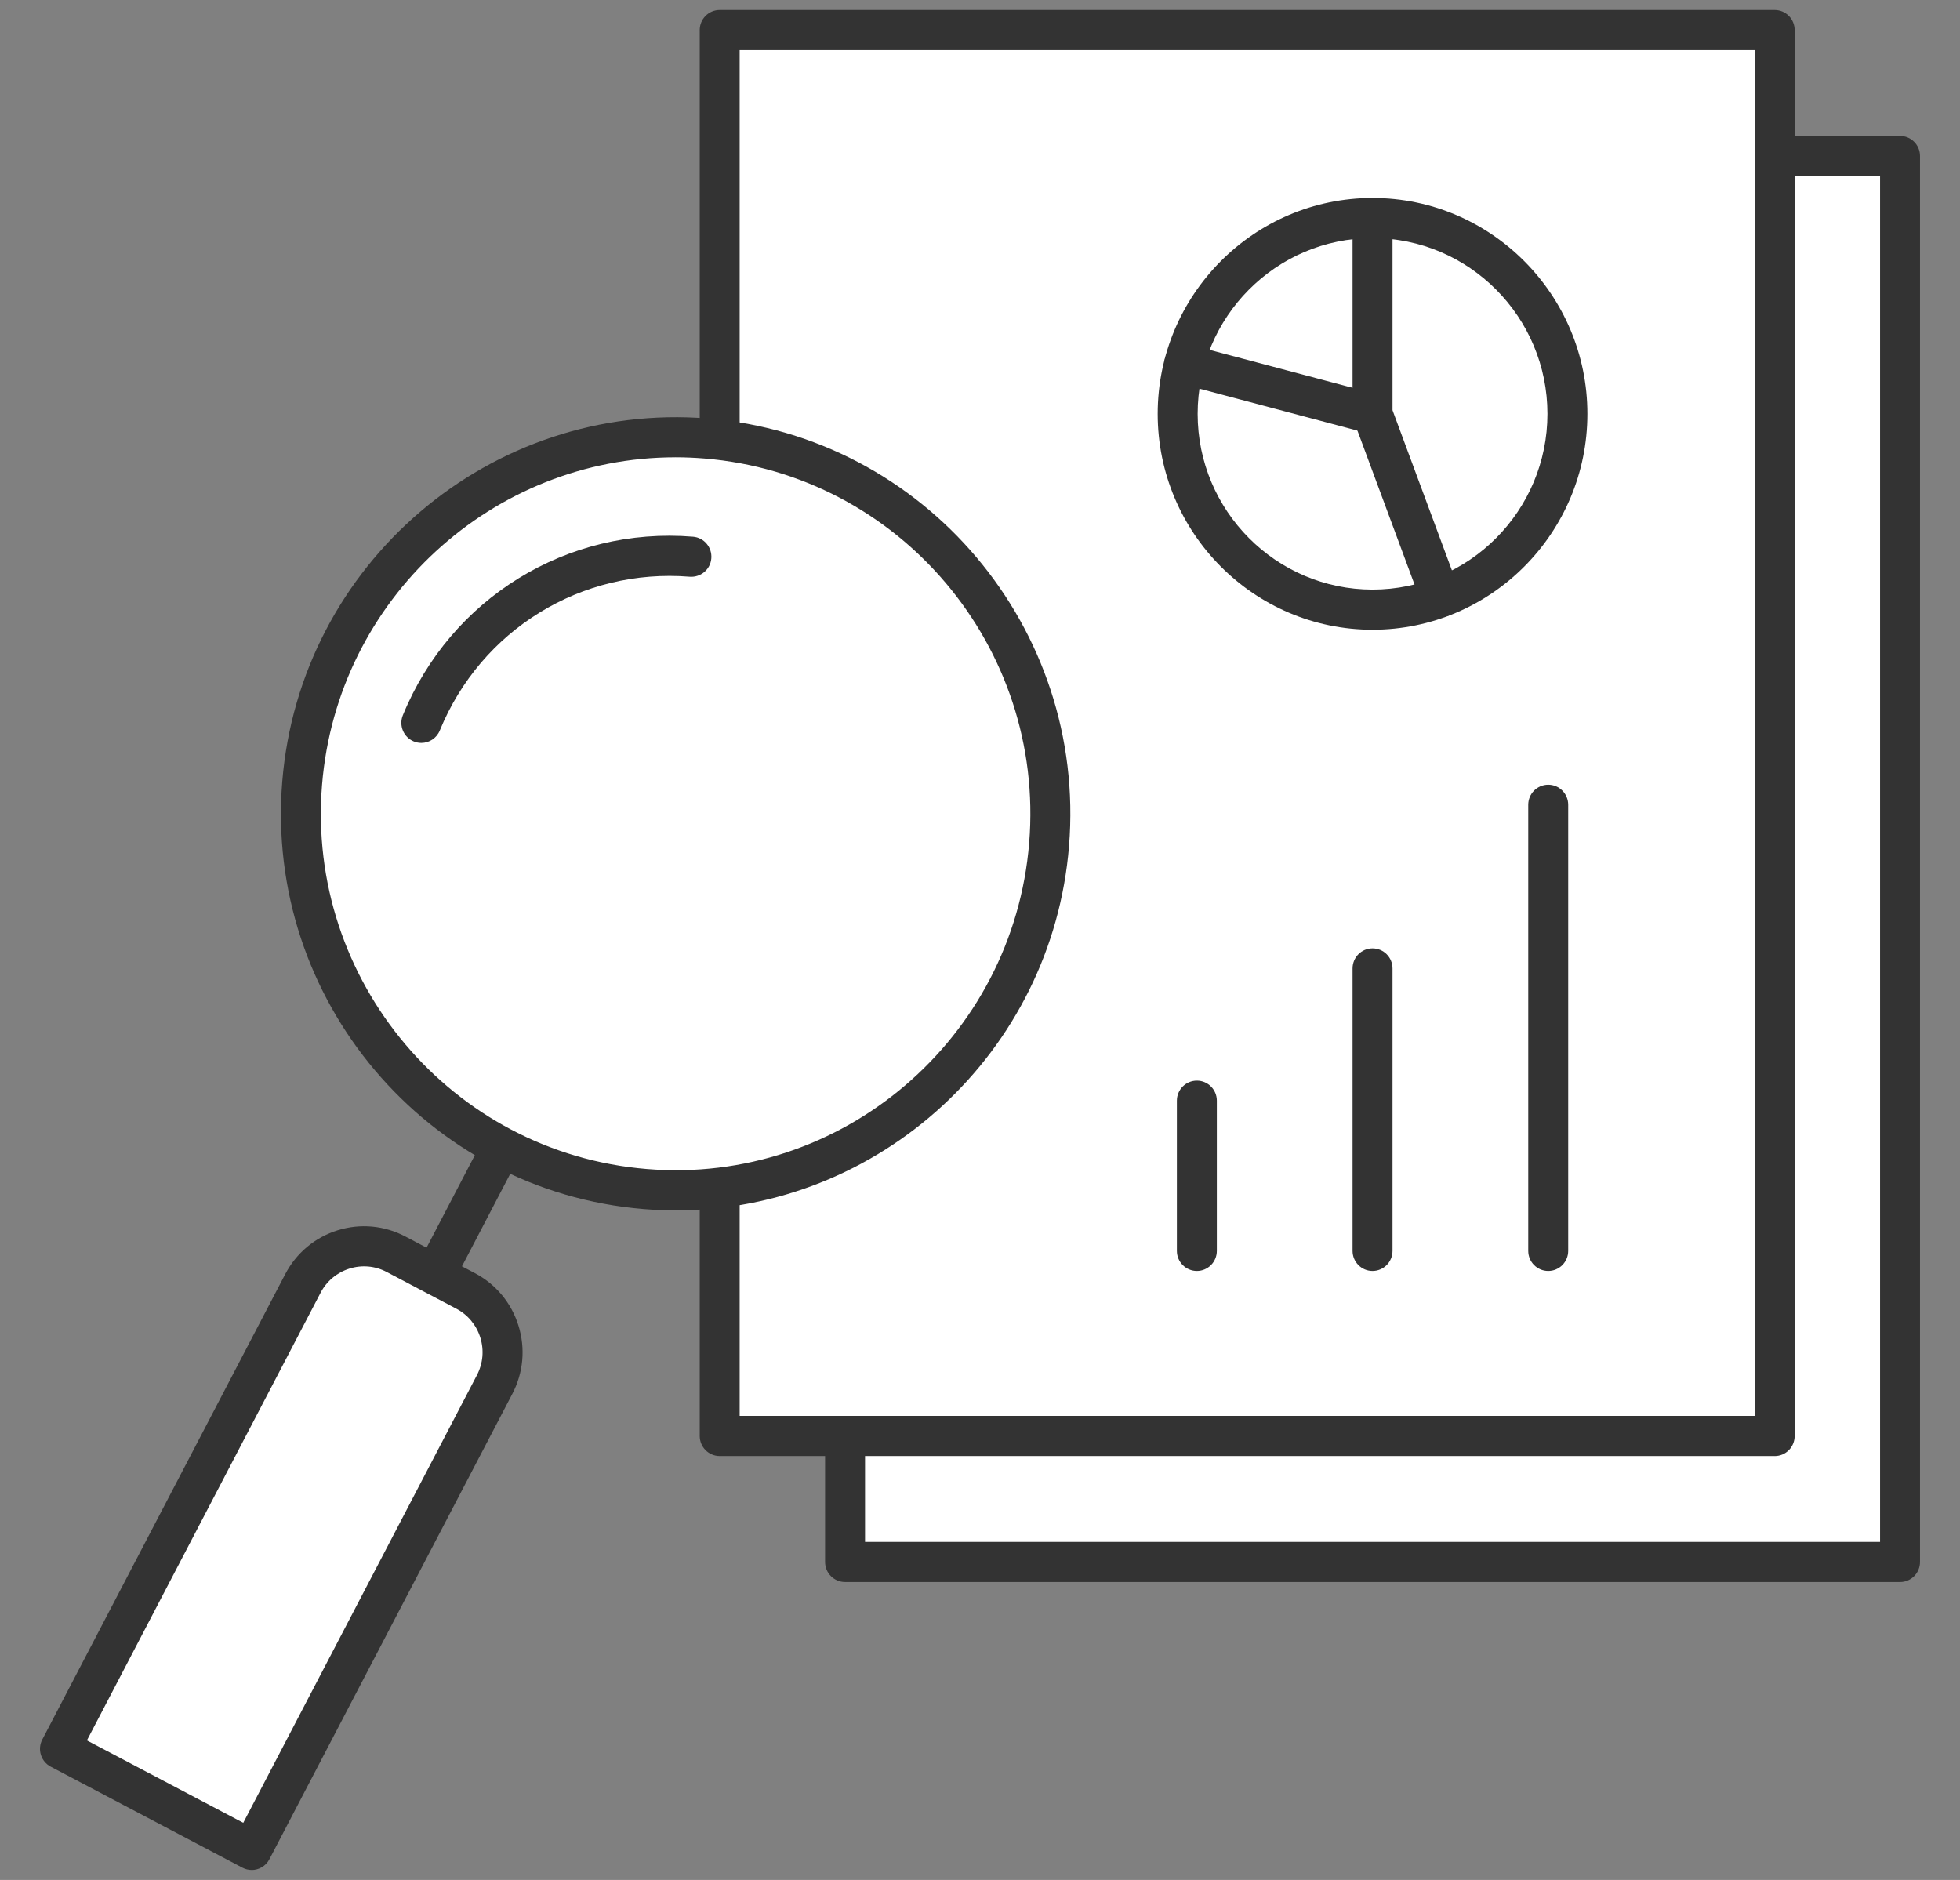 <?xml version="1.0" encoding="UTF-8"?><svg id="b" xmlns="http://www.w3.org/2000/svg" width="98" height="94" viewBox="0 0 98 94"><rect x="0" y="0" width="98" height="94" fill="#808080" stroke="none"/><defs><style>.d{fill:none;}.e{fill:#fff;}.f{fill:#333;}</style></defs><g id="c"><rect class="d" width="98" height="94"/><rect class="e" x="42.253" y="7.802" width="52.748" height="70.296"/><path class="f" d="M95.001,79.102h-52.748c-.552,0-.999-.449-.999-1.004V7.802c0-.555.447-1.004.999-1.004h52.748c.552,0,.999.449.999,1.004v70.297c0,.555-.447,1.004-.999,1.004ZM43.252,77.095h50.751V8.806h-50.751v68.29Z"/><rect class="e" x="35.984" y="1.504" width="52.748" height="70.296"/><path class="f" d="M88.733,72.803h-52.748c-.552,0-.999-.449-.999-1.004V1.504c0-.555.447-1.004.999-1.004h52.748c.552,0,.999.449.999,1.004v70.296c0,.555-.447,1.004-.999,1.004ZM36.983,70.796h50.751V2.507h-50.751v68.288Z"/><path class="f" d="M21.991,64.279c-.156,0-.315-.037-.463-.115-.489-.258-.677-.864-.421-1.355l3.09-5.921c.257-.491.861-.679,1.348-.422.489.258.677.864.421,1.355l-3.09,5.921c-.178.342-.526.537-.886.537Z"/><ellipse class="e" cx="33.782" cy="40.689" rx="18.736" ry="18.826"/><path class="f" d="M33.796,60.52c-.537,0-1.077-.022-1.622-.067-10.845-.892-18.947-10.482-18.061-21.379.887-10.898,10.435-19.03,21.277-18.148,10.845.892,18.947,10.482,18.061,21.379-.842,10.35-9.496,18.215-19.655,18.215ZM33.769,22.866c-9.131,0-16.909,7.068-17.666,16.37-.797,9.794,6.485,18.415,16.233,19.215,9.757.807,18.326-6.516,19.123-16.31.797-9.794-6.485-18.415-16.233-19.215-.489-.04-.975-.061-1.458-.061Z"/><path class="f" d="M21.066,37.146c-.126,0-.255-.025-.379-.075-.511-.211-.754-.797-.544-1.309,2.394-5.856,8.226-9.44,14.509-8.926.55.045.959.53.914,1.082-.044.553-.526.96-1.077.919-5.411-.438-10.436,2.645-12.499,7.687-.159.388-.531.622-.924.622Z"/><path class="e" d="M2.999,87.445l9.585,5.052,12.148-23.272c.885-1.695.234-3.79-1.452-4.679l-3.476-1.832c-1.687-.889-3.772-.236-4.657,1.46l-12.148,23.272Z"/><path class="f" d="M12.583,93.5c-.156,0-.315-.037-.463-.115l-9.585-5.051c-.235-.123-.411-.336-.49-.59s-.054-.529.069-.765l12.148-23.272c.552-1.056,1.481-1.835,2.615-2.19,1.133-.355,2.338-.245,3.39.308l3.477,1.833c1.052.555,1.826,1.488,2.18,2.627.354,1.14.245,2.35-.307,3.408l-12.148,23.272c-.178.342-.526.537-.886.537ZM4.347,87.023l7.816,4.119,11.683-22.384c.304-.582.364-1.249.17-1.877-.195-.627-.622-1.141-1.201-1.446l-3.477-1.833c-.578-.307-1.243-.366-1.867-.17-.625.196-1.137.624-1.441,1.206l-11.684,22.384Z"/><path class="f" d="M59.843,63.549c-.552,0-.999-.449-.999-1.004v-7.509c0-.555.447-1.004.999-1.004s.999.449.999,1.004v7.509c0,.555-.447,1.004-.999,1.004Z"/><path class="f" d="M68.627,63.549c-.552,0-.999-.449-.999-1.004v-14.122c0-.555.447-1.004.999-1.004s.999.449.999,1.004v14.122c0,.555-.447,1.004-.999,1.004Z"/><path class="f" d="M77.411,63.549c-.552,0-.999-.449-.999-1.004v-22.305c0-.555.447-1.004.999-1.004s.999.449.999,1.004v22.305c0,.555-.447,1.004-.999,1.004Z"/><path class="f" d="M68.627,31.487c-5.923,0-10.743-4.842-10.743-10.794s4.819-10.794,10.743-10.794,10.743,4.842,10.743,10.794-4.819,10.794-10.743,10.794ZM68.627,11.906c-4.822,0-8.745,3.942-8.745,8.787s3.923,8.787,8.745,8.787,8.745-3.942,8.745-8.787-3.923-8.787-8.745-8.787Z"/><path class="f" d="M72.027,30.863c-.405,0-.786-.249-.936-.653l-3.4-9.167c-.042-.113-.063-.231-.063-.351v-9.79c0-.555.447-1.004.999-1.004s.999.449.999,1.004v9.609l3.337,8.998c.193.519-.07,1.098-.587,1.292-.115.042-.233.063-.349.063Z"/><path class="f" d="M68.628,21.696c-.084,0-.17-.011-.256-.033l-9.416-2.498c-.533-.141-.852-.691-.711-1.226.141-.537.688-.858,1.221-.714l9.416,2.498c.533.141.852.691.711,1.226-.118.451-.523.748-.965.748Z"/></g></svg>